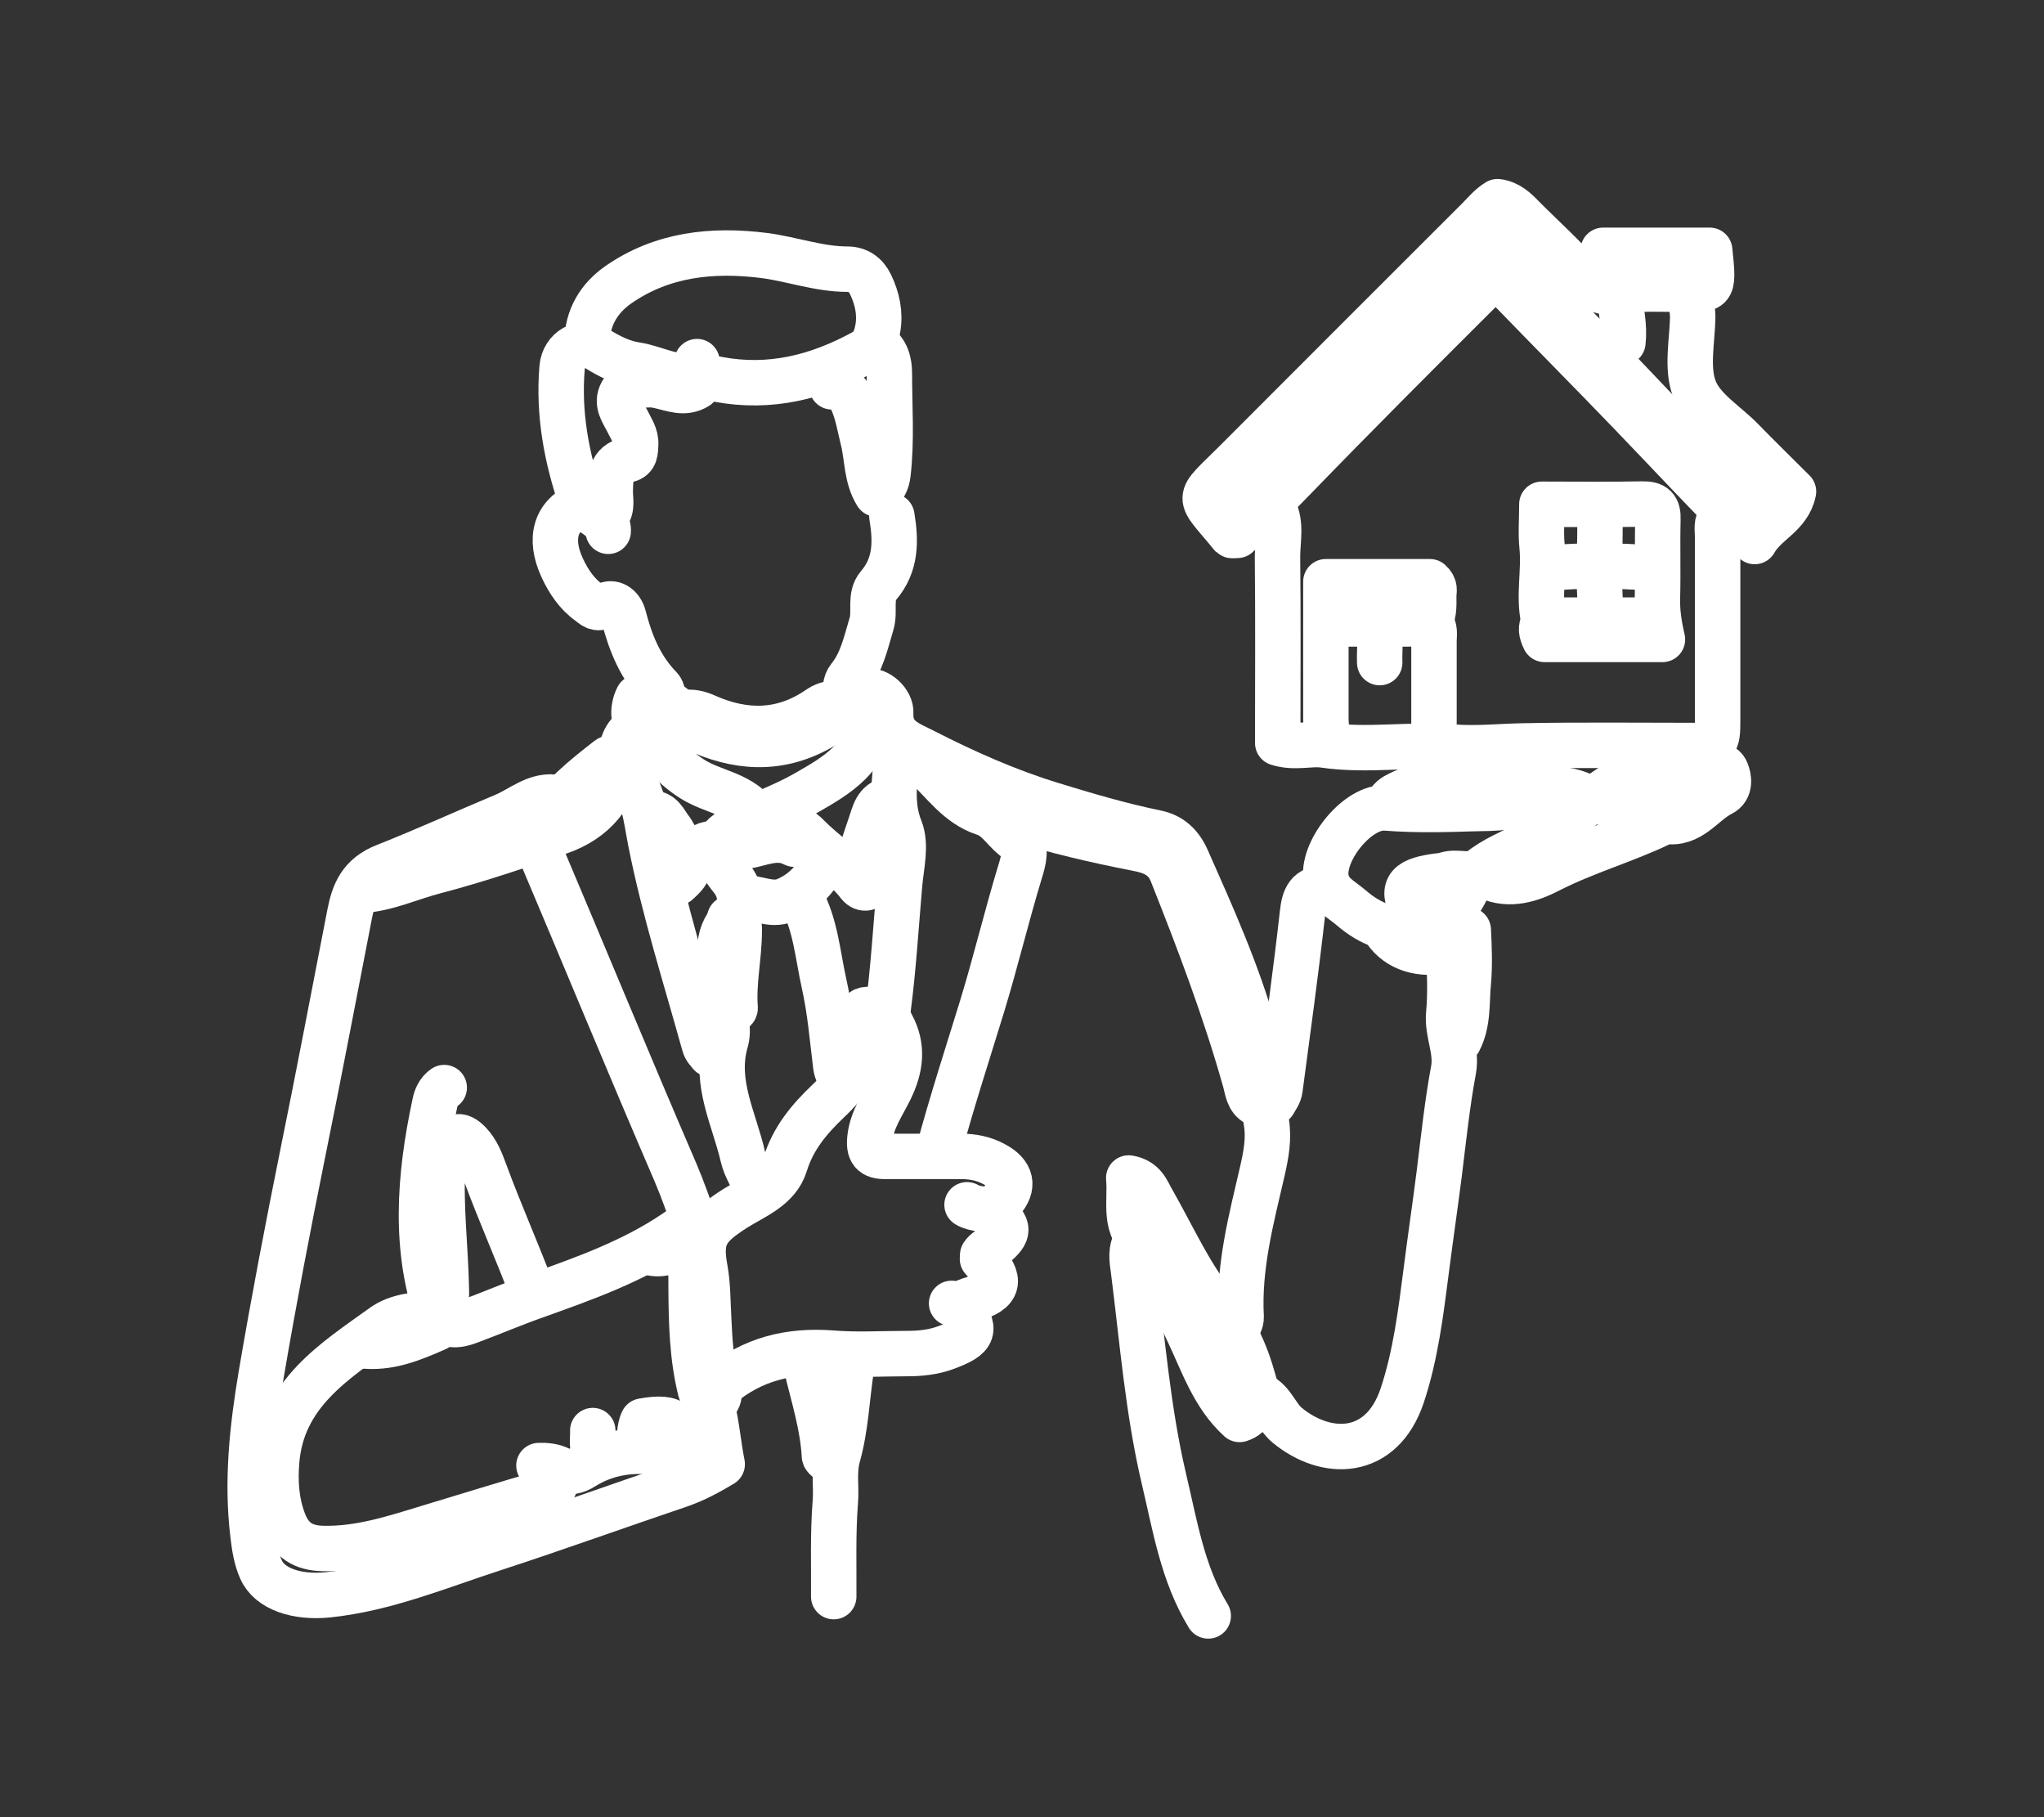 <?xml version="1.0" encoding="UTF-8"?>
<svg xmlns="http://www.w3.org/2000/svg" id="Layer_1" version="1.1" viewBox="0 0 90 80">
  <rect x="0" y="0" width="90" height="80" fill="#333333" stroke="none"/>
  <defs>
    <style>
      .st0 {
        fill: none;
        stroke: #fff;
        stroke-linecap: round;
        stroke-linejoin: round;
        stroke-width: 2px;
      }
    </style>
  </defs>
  <path class="st0" d="M24.57,35.12c-.94-.19-1.61.48-2.37.79-1.74.73-3.47,1.52-5.22,2.21-1.11.43-1.4,1.19-1.58,2.1-.69,3.54-1.36,7.08-2.08,10.61-.65,3.22-1.27,6.45-1.82,9.69-.39,2.32-.65,4.68-.36,7.05.06.52.14,1.05.35,1.52.38.87,1.59,1.26,2.96,1.12,2.55-.27,4.9-1.26,7.31-2.04,2.73-.89,5.44-1.87,8.16-2.79.67-.23,1.28-.56,1.88-.92-.17-.85-.23-1.68-.43-2.49"></path>
  <path class="st0" d="M64.24,45.82c.42-.8.33-1.7.41-2.55.07-.76.04-1.53,0-2.33-.73.22-.91.65-.86,1.31.06.79.07,1.59,0,2.38-.08.84.37,1.6.21,2.47-.28,1.51-.44,3.05-.63,4.58-.18,1.42-.39,2.83-.57,4.25-.24,1.86-.47,3.74-1.06,5.51-.91,2.71-3.34,2.73-5.07,1.3-.5-.42-.66-1.16-1.35-1.37"></path>
  <path class="st0" d="M74.44,12.86c-.02.4.11.78.09,1.19-.03,1.02-.26,2.13.06,3.03.34.95,1.4,1.55,2.14,2.32.74.76,1.5,1.5,2.24,2.24-.21,1.05-1.24,1.35-1.71,2.2-1.9-1.88-3.66-3.78-5.45-5.64-1.75-1.82-3.53-3.61-5.28-5.42-.62-.64-.72-.63-1.35,0-2.77,2.76-5.53,5.52-8.24,8.32-.82.85-1.67,1.67-2.46,2.47-.14,0-.23.02-.25,0-1.54-1.89-1.62-1.43.17-3.22,3.57-3.57,7.13-7.14,10.7-10.7.27-.27.51-.57.84-.77.48.06.8.37,1.11.69.9.91,1.87,1.76,2.69,2.74.48.57,1.15.61,1.63.52.87-.16,1.71-.09,2.56-.1,1.48-.03,1.56.26,1.35-1.71h-4.69c.08.6-.14,1.14.28,1.61"></path>
  <path class="st0" d="M77.88,23.01c-2.67-2.43-5.08-5.12-7.59-7.7-1.23-1.26-2.5-2.49-3.66-3.81-.23-.26-.53-.4-.94-.58-4.08,3.87-7.69,8.23-11.8,12.09"></path>
  <path class="st0" d="M33.23,35.8c-.71-.86-1.85-.94-2.74-1.5-.99-.62-1.65-1.53-2.41-2.35-.19-.2-.25-.76,0-1.25.84,0,1.59.12,2.03,1.02.08.17.28.27.49.36,1.83.85,3.62,1,5.45,0,.39-.21.76-.46.82-.86.13-.82.87-.72,1.3-.79.49-.08,1.08.48,1.05.96-.05,1.09.82,1.35,1.42,1.66,1.83.94,3.72,1.78,5.68,2.38,1.5.46,3.02.91,4.58,1.23.66.13,1.09.54,1.37,1.18,1.1,2.48,2.21,4.95,2.95,7.57.3,1.07.61,2.17.35,3.31"></path>
  <path class="st0" d="M75.8,22.72c-.26.27-.17.62-.17.93,0,2.69,0,5.38,0,8.07,0,1.04-.06,1.1-1.1,1.1-2.49,0-4.98-.03-7.48.02-1.02.02-2.04.13-3.06.05-1.9-.15-3.79.19-5.7-.09-.59-.09-1.29.15-2.03-.09,0-2.72.02-5.47-.01-8.21,0-.71.19-1.44-.16-2.12"></path>
  <path class="st0" d="M19.22,57.8c-.82.09-1.68.1-2.37.6-2.12,1.53-4.43,2.94-4.67,5.94-.07.89-.02,1.77.31,2.64.32.84.87,1.17,1.72,1.19,1.63.04,3.14-.46,4.68-.93,1.7-.51,3.39-1.04,5.1-1.53.19-.06.29-.17.42-.27"></path>
  <path class="st0" d="M23.64,37.16c2.04,4.81,4.03,9.65,6.1,14.45.16.38.32.78.46,1.17.34.93.35.92-.44,1.46-1.91,1.3-4.05,2.05-6.2,2.82-.94.33-1.87.73-2.81,1.08-.4.15-.83.32-1.42-.04-1.12-3.05-.88-6.29-.18-9.54.05-.25.17-.52.41-.68"></path>
  <path class="st0" d="M54.47,58.57c.04-.2.19-.36.18-.59-.12-2.21.45-4.33.94-6.45.16-.71.29-1.4.17-2.13-.06-.33-.04-.64-.43-.82-.37-.18-.41-.63-.5-.97-.88-3.13-2.03-6.16-3.23-9.18-.3-.76-.92-.96-1.55-1.08-1.8-.35-3.59-.77-5.34-1.31-.28-.09-.47-.05-.68.1"></path>
  <path class="st0" d="M50.06,54.57c-.31.42-.21.92-.15,1.36.39,3.07.63,6.16,1.34,9.18.49,2.06.82,4.18,1.95,6.03"></path>
  <path class="st0" d="M30.69,15.92c.06.57.42.69.93.78,2.29.43,4.38-.1,6.38-1.19.46-.25.58-.66.65-1.04.12-.66-.02-1.33-.32-1.95-.2-.42-.55-.67-1.02-.67-1.25,0-2.43-.44-3.65-.6-2.29-.29-4.5-.06-6.44,1.29-.83.58-1.37,1.44-1.37,2.53"></path>
  <path class="st0" d="M23.47,56.95c-.67-1.8-1.46-3.55-2.12-5.35-.17-.46-.34-.91-.68-1.27-.44-.46-.7-.35-1.04.24-.16.28-.13.52-.14.78-.1,1.76.12,3.51.16,5.27,0,.33.07.69-.25.93"></path>
  <path class="st0" d="M40.71,33.25c-.08.14-.11.31,0,.42.83.76,1.48,1.76,2.63,2.13.65.21.93.88,1.51,1.22.4.24.2.92.08,1.31-.6,1.97-1.08,3.98-1.68,5.95-.66,2.15-1.36,4.29-1.94,6.46"></path>
  <path class="st0" d="M42.24,57.46c.79,1.1.7,1.39-.6,1.87-.54.2-1.12.26-1.7.26-1.1,0-2.21.07-3.31-.02-1.84-.14-3.5.25-4.93,1.46"></path>
  <path class="st0" d="M37.48,60.27c-.19,1.27-.24,2.59-.58,3.8-.21.74-.06,1.38-.12,2.06-.11,1.39-.06,2.78-.07,4.16"></path>
  <path class="st0" d="M58.38,39.11c-.78-.04-.96.42-1.03,1.1-.29,2.58-.65,5.16-.99,7.73-.03.25-.17.4-.27.59"></path>
  <path class="st0" d="M55.24,61.45c-.09.4-.08.86-.66,1.04-1.17-1.06-1.64-2.56-2.3-3.93-.51-1.06-.97-2.15-1.46-3.22-.08-.18-.15-.38-.33-.51-1.08-.76-.69-1.87-.79-2.97.69.12.81.6,1.05,1.01.93,1.63,1.7,3.39,2.91,4.82.92,1.08,1.34,2.29,1.67,3.6"></path>
  <path class="st0" d="M39.52,32.49c.02,1.33-.43,2.64.12,4.01.28.71.04,1.62-.03,2.44-.16,1.84-.27,3.69-.51,5.52-.03.25.06.47.17.68.51.95.39,1.86-.07,2.81-.33.68-.79,1.31-.89,2.11-.08.63.1.86.7.85,1.1,0,2.21,0,3.31,0,.51,0,.99.09,1.45.34.78.41.91.98.34,1.62-.11.12-.23.23-.34.34"></path>
  <path class="st0" d="M59.23,27.47c.88,0,1.76,0,2.63,0,1.2,0,1.29-.08,1.27-1.27,0-.17.09-.36-.17-.59h-4.58c0,2.07,0,4.05,0,6.03,0,.34.1.69-.08,1.02"></path>
  <path class="st0" d="M38.93,44.55c-1-.24-1.19-.15-1.08.85.15,1.33-.49,2.23-1.38,3.07-.83.79-1.55,1.64-1.9,2.79-.32,1.04-1.38,1.42-2.2,1.94-1.25.8-1.59,1.24-1.33,2.65.13.71.12,1.42.16,2.13.05,1,.08,2,.4,2.98.1.31.16.79-.4.89"></path>
  <path class="st0" d="M30.69,17.02c-.54.34-1.08.1-1.61-.02-.14-.03-.29-.07-.43-.06-.44.03-.97-.2-1.27.34-.27.48.05.87.25,1.27.15.32.38.61.36,1.02-.02.3,0,.59-.35.67-.77.18-.75.77-.77,1.36-.01.37.12.77-.16,1.1"></path>
  <path class="st0" d="M35.27,39.54c.64,1.16.73,2.48,1.01,3.74.27,1.2.37,2.43.52,3.65.03.26.18.49.29.72"></path>
  <path class="st0" d="M27.54,33.93c.82.89.89,2.04,1.11,3.14.6,3.02,1.54,5.96,2.36,8.92.05.19.17.29.27.42"></path>
  <path class="st0" d="M39.27,22.72c.18,1.09.2,2.14-.59,3.06-.41.48-.13,1.13-.31,1.7-.25.83-.42,1.67-.98,2.36-.19.24-.16.5-.17.77"></path>
  <path class="st0" d="M27.97,32.06c-.48.29-.61.81-.66,1.28-.2,1.68-1.19,2.77-2.66,3.28-1.81.63-3.64,1.25-5.51,1.74-1.08.28-2.1.77-3.23.84"></path>
  <path class="st0" d="M30.86,16.43c-1.02.39-1.93-.23-2.88-.37-.59-.09-1.17-.38-1.71-.72-.65-.41-1.45.04-1.52.84-.17,2.02.19,3.96.84,5.86.13.38.51.52.78.74.22.18.44.3.41.61"></path>
  <path class="st0" d="M67.64,34.86c-.14.02-.17-.16-.25-.16-1.93-.01-3.89-.69-5.78.25-.23.11-.44.24-.51.51"></path>
  <path class="st0" d="M36.8,30.96c-.28,0-.53.08-.77.25-1.57,1.07-3.22,1.09-4.92.34-.33-.15-.66-.24-1.02-.16"></path>
  <path class="st0" d="M69.85,35.12c-.38-.32-1.76-.55-2.11-.24-.86.77-1.91.69-2.9.72-1.27.04-2.54.07-3.82-.03-1.21-.1-2.77,1.82-2.64,3.03.08.73.66.97,1.11,1.36.86.74,1.82,1.13,2.98.85"></path>
  <path class="st0" d="M38.59,15.16c.46.3.57.82.57,1.27,0,1.47.11,2.95-.06,4.42-.04.36-.17.63-.5.9-.47-.76-.4-1.63-.61-2.43-.15-.6-.24-1.22-.52-1.78-.17-.32-.43-.55-.84-.51"></path>
  <path class="st0" d="M67.98,27.39c-.16.23-.12.45.03.76h5.19c-.16-.68-.24-1.27-.22-1.87.03-1.13-.01-2.27.02-3.4.02-.53-.16-.7-.69-.69-1.44.03-2.89.01-4.42.01,0,.68-.05,1.28.01,1.87.11,1.08-.17,2.16.07,3.23"></path>
  <path class="st0" d="M32.13,40.56c-.34.42-.46.92-.42,1.44.07.99-.2,2,.23,2.98.12.26.09.63,0,.92-.49,1.79.39,3.36.77,5.02.12.52.44.95.6,1.44"></path>
  <path class="st0" d="M28.73,55.17c.51.09.97-.15,1.45-.26.3.56.24,1.18.25,1.79.01,1.51.04,3.02.41,4.51.05.2.17.29.27.42"></path>
  <path class="st0" d="M71.29,36.82c-.04-.63.43-.91.86-1.18.35-.21.53-.44.51-.86-.03-.63.58-.77.93-.81.52-.06,1.03-.18,1.52-.32.44-.13.8.06.9.3.12.28.2.78-.22.99-.82.41-1.35,1.4-2.46,1.21-.04,0-.13.06-.17.08-1.61.78-3.35,1.26-4.95,2.08-.79.41-1.75.73-2.7.29"></path>
  <path class="st0" d="M38.33,31.38c-.03,1.94-1.47,2.75-2.89,3.56-.87.5-1.83.83-2.71,1.29-1.41.74-1.49,1.22-.51,2.45.43.54.43,1.1.17,1.7"></path>
  <path class="st0" d="M72.57,34.52c-.71-.57-1.33-.08-1.86.27-1.17.78-2.24,1.7-3.49,2.37-.7.37-1.43.65-2.06,1.16-.39.32-1.01.01-1.51.19-.16.05-.34.05-.51.08-1.21.19-1.5.52-.84,1.71.09.17.32.27.16.51"></path>
  <path class="st0" d="M62.97,27.39c.25.24.17.56.17.85,0,1.47,0,2.94,0,4.42"></path>
  <path class="st0" d="M25.59,22.21c-1.11.45-1.45,1.47-.83,2.8.27.58.64,1.14,1.18,1.52.17.12.33.34.69.13.33-.2.71.02.83.48.3,1.17.74,2.26,1.61,3.15.11.12.12.32.09.5"></path>
  <path class="st0" d="M32.13,40.43c.4-.02.43.26.42.55,0,1.14-.27,2.26-.18,3.4,0,.08-.16.17-.24.25"></path>
  <path class="st0" d="M35.53,60.27c.3,1.26.7,2.51.77,3.82,0,.09.16.17.24.26"></path>
  <path class="st0" d="M35.53,36.9c-.21.05-.37.36-.59.25-.74-.38-1.43,0-2.13.11-.3.05-.57.07-.85-.02-.81-.24-1.2-.05-1.53.76-.17.43-.26.55-.61.86-.27-.11-.38-.43-.67-.52"></path>
  <path class="st0" d="M39.18,35.2c-.61.11-.69.64-.85,1.1-.26.72-.45,1.46-.76,2.17"></path>
  <path class="st0" d="M29.67,63.92c.41-1.24.04-1.62-1.37-1.36-.17.34-.1.75-.24,1.1"></path>
  <path class="st0" d="M19.22,58.48c-1.06.47-2.12.91-3.31.76"></path>
  <path class="st0" d="M42.58,53.04c.37.23.83.12,1.2.42.67.54.68.81,0,1.37-.17.14-.39.23-.51.42"></path>
  <path class="st0" d="M39.27,36.31c-.51.49-.39,1.19-.58,1.79-.08.26-.19.51-.29.75-.1.25-.37.35-.58.09-.65-.84-1.55-1.4-2.27-2.14-.46-.48-1.1-.51-1.55-.91"></path>
  <path class="st0" d="M64.75,38.52c-.03.84-1.17,2.24-1.96,2.36-.03,0-.2-.05-.25-.16"></path>
  <path class="st0" d="M61.01,40.98c.55.79,1.55,1.11,2.68.85"></path>
  <path class="st0" d="M43.26,55.42c.86.92.75,1.43-.43,1.77-.29.08-.59.28-.93.19"></path>
  <path class="st0" d="M70.44,22.38c.05,1.59-.11,3.17.08,4.76"></path>
  <path class="st0" d="M27.2,33.34c-.14.03-.28-.04-.43.08-1.05.82-2.09,1.64-2.81,2.8-.12.2,0,.29.01.43"></path>
  <path class="st0" d="M28.65,35.8c.48-.03.62.38.85.68.33.41.39,1.02.93,1.28"></path>
  <path class="st0" d="M36.46,37.75c-.45.79-.97,1.51-1.87,1.88-.65.27-1.25-.14-1.87-.09"></path>
  <path class="st0" d="M72.82,27.3h-4.76"></path>
  <path class="st0" d="M72.74,25.01c-1.53-.12-3.06-.13-4.59,0"></path>
  <path class="st0" d="M71.29,12.95c.09.71.25,1.41.17,2.12"></path>
  <path class="st0" d="M31.2,64.6c-.34-.47-.89-.4-1.36-.5-1.44-.33-2.85-.34-4.17.49-.28.18-.65.29-1.01.1-.29-.15-.61-.18-.93-.17"></path>
  <path class="st0" d="M60.76,25.77v1.61"></path>
  <path class="st0" d="M60.67,27.56c.15.53.06,1.08.08,1.61"></path>
  <path class="st0" d="M74.44,33.93c.13.57.24,1.09-.5,1.38-.26.11-.53.39-.6.74"></path>
  <path class="st0" d="M26.1,62.98c.02.37-.1.77.17,1.1"></path>
</svg>
